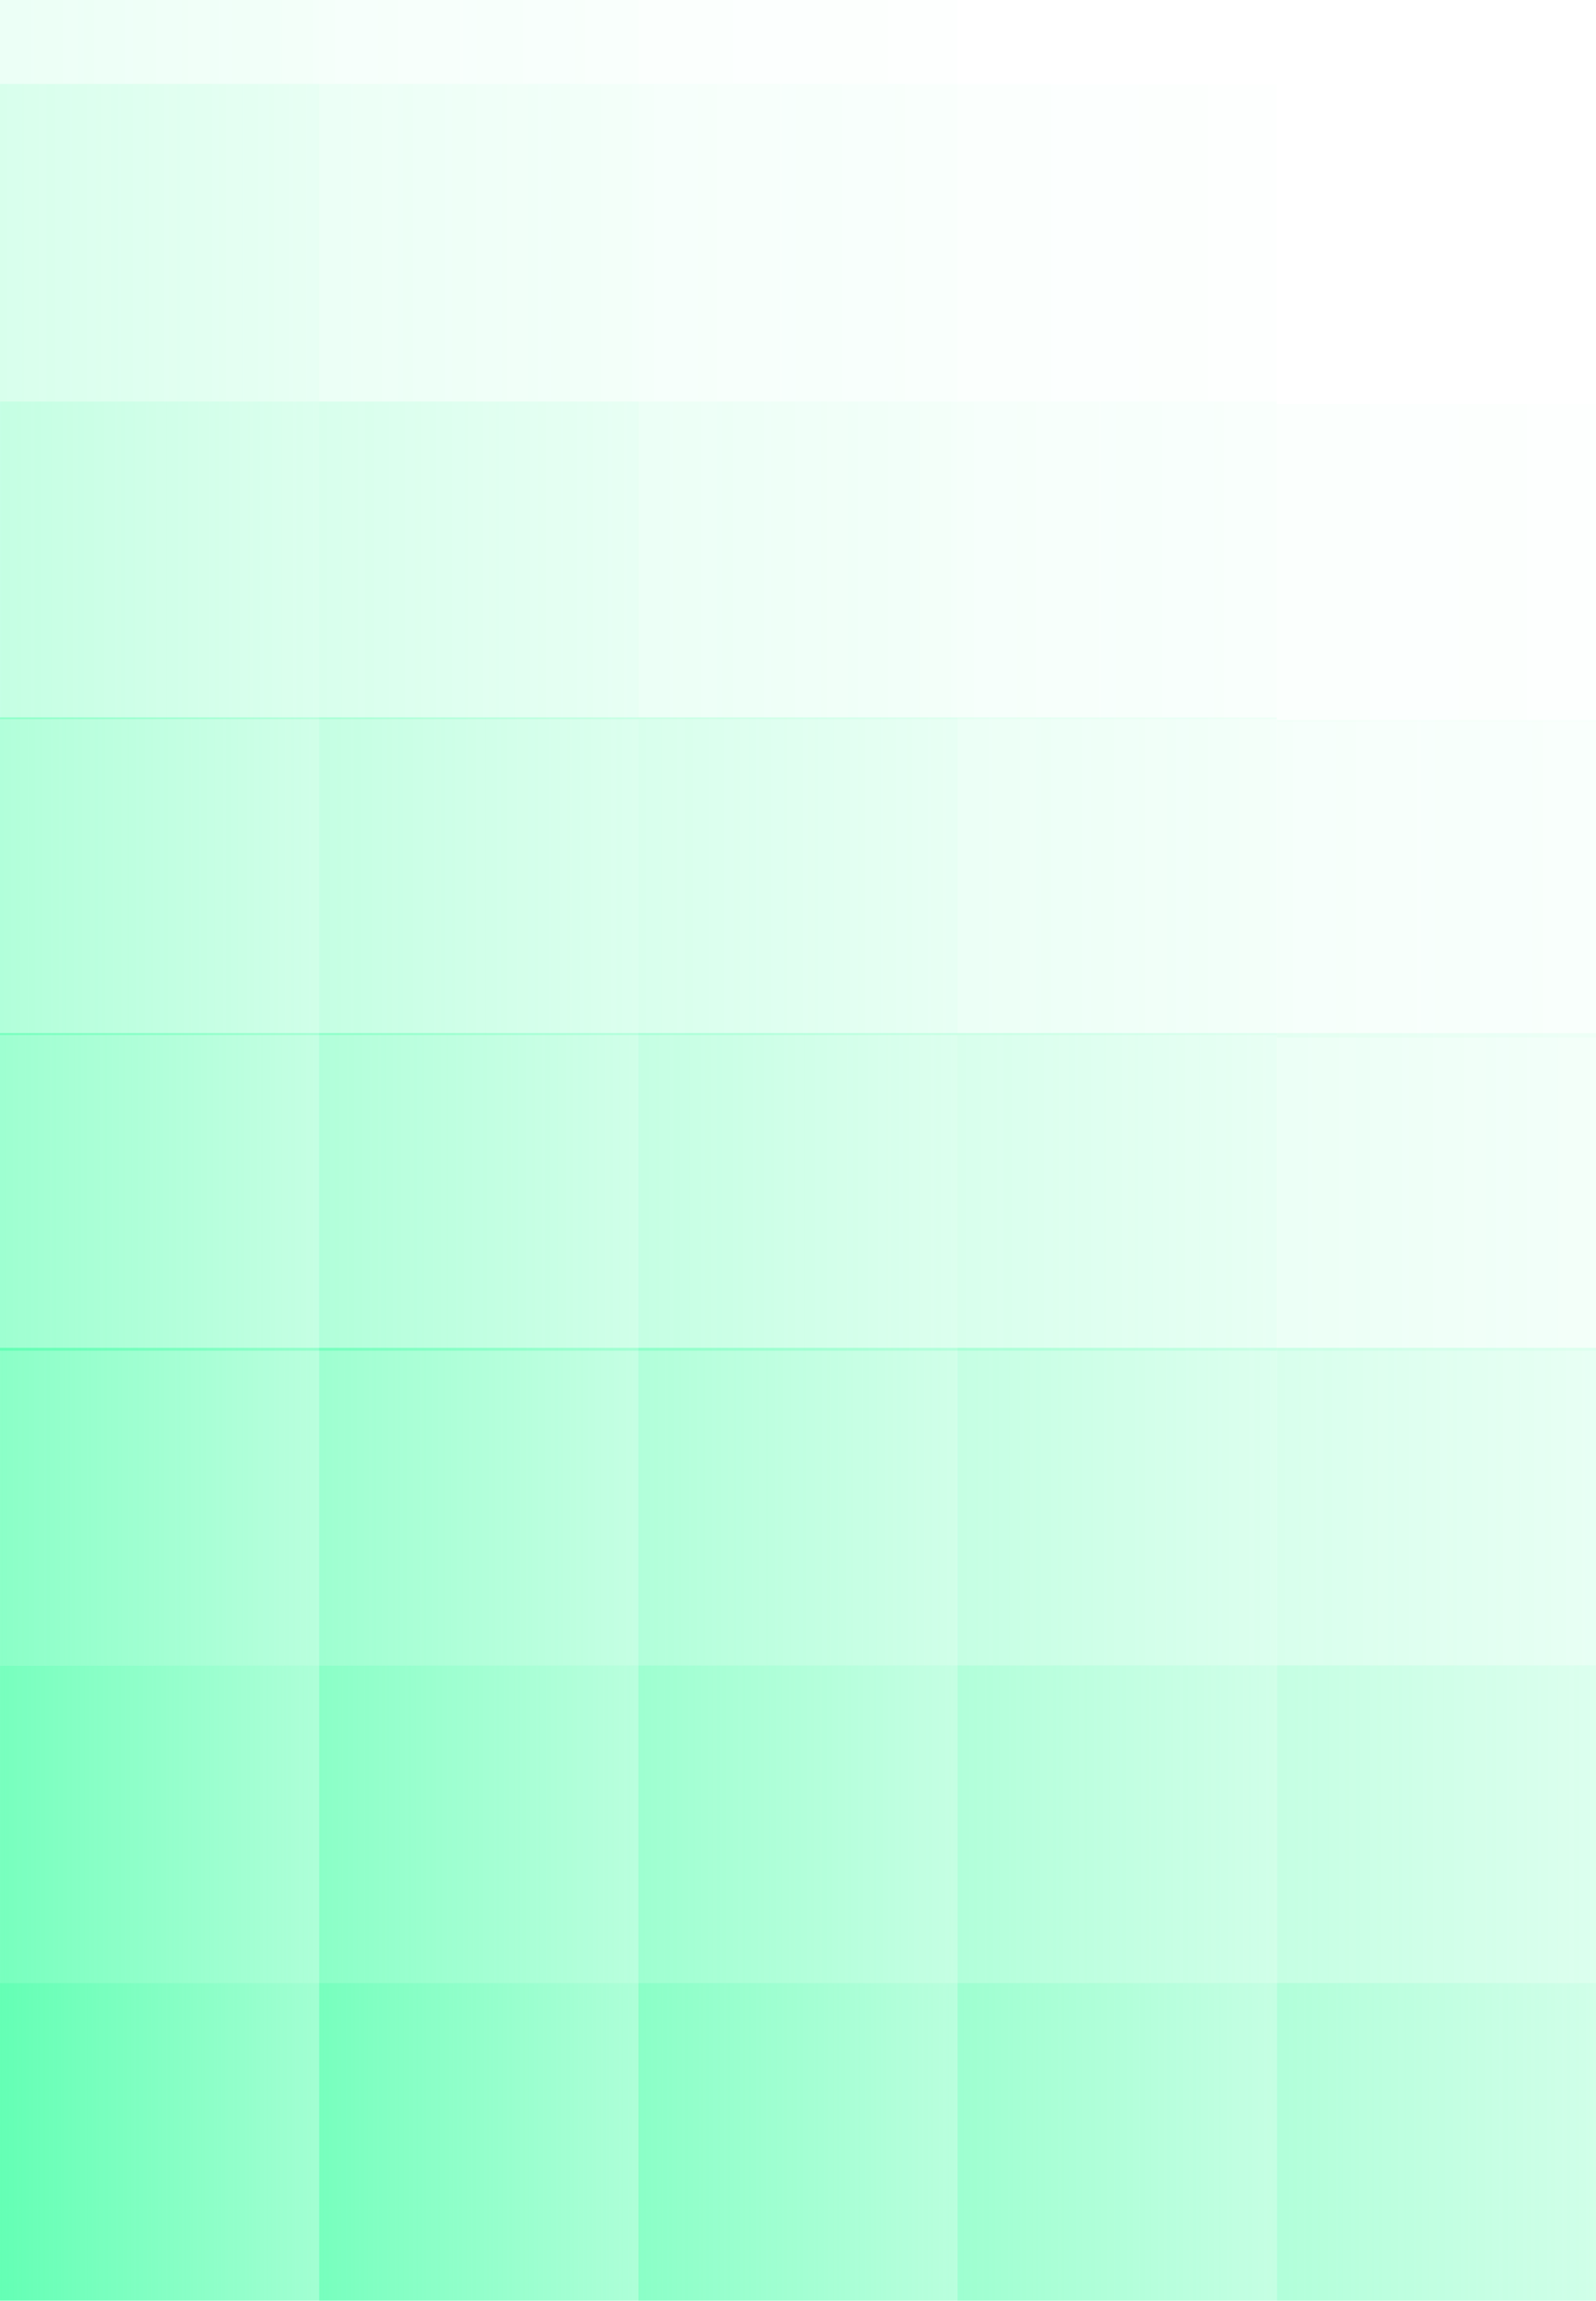 <svg width="360" height="519" viewBox="0 0 360 519" fill="none" xmlns="http://www.w3.org/2000/svg"><g clip-path="url(#clip0_819_8481)"><g filter="url(#filter0_b_819_8481)"><path transform="rotate(180 287.994 518.909)" fill="url(#paint0_linear_819_8481)" fill-opacity=".5" d="M287.994 518.909h71.999v71.641h-71.999z"/></g><g filter="url(#filter1_b_819_8481)"><path transform="rotate(180 287.994 447.268)" fill="url(#paint1_linear_819_8481)" fill-opacity=".4" d="M287.994 447.268h71.999v71.641h-71.999z"/></g><g filter="url(#filter2_b_819_8481)"><path transform="rotate(180 360.01 518.909)" fill="url(#paint2_linear_819_8481)" fill-opacity=".4" d="M360.01 518.909h71.999v71.641H360.01z"/></g><g filter="url(#filter3_b_819_8481)"><path transform="rotate(180 287.994 375.641)" fill="url(#paint3_linear_819_8481)" fill-opacity=".3" d="M287.994 375.641h71.999v71.641h-71.999z"/></g><g filter="url(#filter4_b_819_8481)"><path transform="rotate(180 360.01 447.268)" fill="url(#paint4_linear_819_8481)" fill-opacity=".3" d="M360.01 447.268h71.999v71.641H360.01z"/></g><g filter="url(#filter5_b_819_8481)"><path transform="rotate(180 287.994 304.641)" fill="url(#paint5_linear_819_8481)" fill-opacity=".2" d="M287.994 304.641h71.999v71.641h-71.999z"/></g><g filter="url(#filter6_b_819_8481)"><path transform="rotate(180 360.01 375.641)" fill="url(#paint6_linear_819_8481)" fill-opacity=".2" d="M360.01 375.641h71.999v71.641H360.01z"/></g><g filter="url(#filter7_b_819_8481)"><path transform="rotate(180 287.994 233.442)" fill="url(#paint7_linear_819_8481)" fill-opacity=".1" d="M287.994 233.442h71.999v71.641h-71.999z"/></g><g filter="url(#filter8_b_819_8481)"><path transform="rotate(180 360.01 304.641)" fill="url(#paint8_linear_819_8481)" fill-opacity=".1" d="M360.01 304.641h71.999v71.641H360.01z"/></g><g filter="url(#filter9_b_819_8481)"><path transform="rotate(180 215.996 162.205)" fill="url(#paint9_linear_819_8481)" fill-opacity=".1" d="M215.996 162.205h71.999v71.641h-71.999z"/></g><g filter="url(#filter10_b_819_8481)"><path transform="rotate(180 143.998 90.564)" fill="url(#paint10_linear_819_8481)" fill-opacity=".1" d="M143.998 90.564h71.999v71.641h-71.999z"/></g><g filter="url(#filter11_b_819_8481)"><path transform="rotate(180 72 18.924)" fill="url(#paint11_linear_819_8481)" fill-opacity=".1" d="M72 18.924h71.999v71.641H72z"/></g><g filter="url(#filter12_b_819_8481)"><path transform="rotate(180 287.994 162.205)" fill="url(#paint12_linear_819_8481)" fill-opacity=".05" d="M287.994 162.205h71.999v71.641h-71.999z"/></g><path transform="rotate(180 287.994 90.564)" fill="url(#paint13_linear_819_8481)" fill-opacity=".02" d="M287.994 90.564h71.999v71.641h-71.999z"/><g filter="url(#filter13_b_819_8481)"><path transform="rotate(180 360.01 234.037)" fill="url(#paint14_linear_819_8481)" fill-opacity=".05" d="M360.01 234.037h71.999v71.641H360.01z"/></g><path transform="rotate(180 360.01 162.801)" fill="url(#paint15_linear_819_8481)" fill-opacity=".02" d="M360.01 162.801h71.999v71.641H360.01z"/><g filter="url(#filter14_b_819_8481)"><path transform="rotate(180 215.996 90.564)" fill="url(#paint16_linear_819_8481)" fill-opacity=".05" d="M215.996 90.564h71.999v71.641h-71.999z"/></g><path transform="rotate(180 215.996 18.924)" fill="url(#paint17_linear_819_8481)" fill-opacity=".02" d="M215.996 18.924h71.999v71.641h-71.999z"/><g filter="url(#filter15_b_819_8481)"><path transform="rotate(180 143.998 18.924)" fill="url(#paint18_linear_819_8481)" fill-opacity=".05" d="M143.998 18.924h71.999v71.641h-71.999z"/></g><g filter="url(#filter16_b_819_8481)"><path transform="rotate(180 215.996 518.909)" fill="url(#paint19_linear_819_8481)" fill-opacity=".6" d="M215.996 518.909h71.999v71.641h-71.999z"/></g><g filter="url(#filter17_b_819_8481)"><path transform="rotate(180 215.996 447.268)" fill="url(#paint20_linear_819_8481)" fill-opacity=".5" d="M215.996 447.268h71.999v71.641h-71.999z"/></g><g filter="url(#filter18_b_819_8481)"><path transform="rotate(180 215.996 375.641)" fill="url(#paint21_linear_819_8481)" fill-opacity=".4" d="M215.996 375.641h71.999v71.641h-71.999z"/></g><g filter="url(#filter19_b_819_8481)"><path transform="rotate(180 215.996 304.641)" fill="url(#paint22_linear_819_8481)" fill-opacity=".3" d="M215.996 304.641h71.999v71.641h-71.999z"/></g><g filter="url(#filter20_b_819_8481)"><path transform="rotate(180 215.996 233.442)" fill="url(#paint23_linear_819_8481)" fill-opacity=".2" d="M215.996 233.442h71.999v71.641h-71.999z"/></g><g filter="url(#filter21_b_819_8481)"><path transform="rotate(180 143.998 162.205)" fill="url(#paint24_linear_819_8481)" fill-opacity=".2" d="M143.998 162.205h71.999v71.641h-71.999z"/></g><g filter="url(#filter22_b_819_8481)"><path transform="rotate(180 72 90.564)" fill="url(#paint25_linear_819_8481)" fill-opacity=".2" d="M72 90.564h71.999v71.641H72z"/></g><g filter="url(#filter23_b_819_8481)"><path transform="rotate(180 143.998 518.909)" fill="url(#paint26_linear_819_8481)" fill-opacity=".7" d="M143.998 518.909h71.999v71.641h-71.999z"/></g><g filter="url(#filter24_b_819_8481)"><path transform="rotate(180 143.998 447.268)" fill="url(#paint27_linear_819_8481)" fill-opacity=".6" d="M143.998 447.268h71.999v71.641h-71.999z"/></g><g filter="url(#filter25_b_819_8481)"><path transform="rotate(180 143.998 375.641)" fill="url(#paint28_linear_819_8481)" fill-opacity=".5" d="M143.998 375.641h71.999v71.641h-71.999z"/></g><g filter="url(#filter26_b_819_8481)"><path transform="rotate(180 143.998 304.641)" fill="url(#paint29_linear_819_8481)" fill-opacity=".4" d="M143.998 304.641h71.999v71.641h-71.999z"/></g><g filter="url(#filter27_b_819_8481)"><path transform="rotate(180 143.998 233.442)" fill="url(#paint30_linear_819_8481)" fill-opacity=".3" d="M143.998 233.442h71.999v71.641h-71.999z"/></g><g filter="url(#filter28_b_819_8481)"><path transform="rotate(180 72 162.205)" fill="url(#paint31_linear_819_8481)" fill-opacity=".3" d="M72 162.205h71.999v71.641H72z"/></g><g filter="url(#filter29_b_819_8481)"><path transform="rotate(180 72 518.909)" fill="url(#paint32_linear_819_8481)" fill-opacity=".8" d="M72 518.909h71.999v71.641H72z"/></g><g filter="url(#filter30_b_819_8481)"><path transform="rotate(180 72 447.268)" fill="url(#paint33_linear_819_8481)" fill-opacity=".7" d="M72 447.268h71.999v71.641H72z"/></g><g filter="url(#filter31_b_819_8481)"><path transform="rotate(180 72 375.641)" fill="url(#paint34_linear_819_8481)" fill-opacity=".6" d="M72 375.641h71.999v71.641H72z"/></g><g filter="url(#filter32_b_819_8481)"><path transform="rotate(180 72 304.641)" fill="url(#paint35_linear_819_8481)" fill-opacity=".5" d="M72 304.641h71.999v71.641H72z"/></g><g filter="url(#filter33_b_819_8481)"><path transform="rotate(180 72 233.442)" fill="url(#paint36_linear_819_8481)" fill-opacity=".4" d="M72 233.442h71.999v71.641H72z"/></g></g><defs><linearGradient id="paint0_linear_819_8481" x1="359.994" y1="554.73" x2="287.994" y2="554.73" gradientUnits="userSpaceOnUse"><stop stop-color="#3DFFA2"/><stop offset="1" stop-color="#3DFFA2" stop-opacity=".6"/></linearGradient><linearGradient id="paint1_linear_819_8481" x1="359.994" y1="483.088" x2="287.994" y2="483.088" gradientUnits="userSpaceOnUse"><stop stop-color="#3DFFA2"/><stop offset="1" stop-color="#3DFFA2" stop-opacity=".6"/></linearGradient><linearGradient id="paint2_linear_819_8481" x1="432.009" y1="554.73" x2="360.01" y2="554.73" gradientUnits="userSpaceOnUse"><stop stop-color="#3DFFA2"/><stop offset="1" stop-color="#3DFFA2" stop-opacity=".6"/></linearGradient><linearGradient id="paint3_linear_819_8481" x1="359.994" y1="411.461" x2="287.994" y2="411.461" gradientUnits="userSpaceOnUse"><stop stop-color="#3DFFA2"/><stop offset="1" stop-color="#3DFFA2" stop-opacity=".6"/></linearGradient><linearGradient id="paint4_linear_819_8481" x1="432.009" y1="483.088" x2="360.01" y2="483.088" gradientUnits="userSpaceOnUse"><stop stop-color="#3DFFA2"/><stop offset="1" stop-color="#3DFFA2" stop-opacity=".6"/></linearGradient><linearGradient id="paint5_linear_819_8481" x1="359.994" y1="340.461" x2="287.994" y2="340.461" gradientUnits="userSpaceOnUse"><stop stop-color="#3DFFA2"/><stop offset="1" stop-color="#3DFFA2" stop-opacity=".6"/></linearGradient><linearGradient id="paint6_linear_819_8481" x1="432.009" y1="411.461" x2="360.01" y2="411.461" gradientUnits="userSpaceOnUse"><stop stop-color="#3DFFA2"/><stop offset="1" stop-color="#3DFFA2" stop-opacity=".6"/></linearGradient><linearGradient id="paint7_linear_819_8481" x1="359.994" y1="269.263" x2="287.994" y2="269.263" gradientUnits="userSpaceOnUse"><stop stop-color="#3DFFA2"/><stop offset="1" stop-color="#3DFFA2" stop-opacity=".6"/></linearGradient><linearGradient id="paint8_linear_819_8481" x1="432.009" y1="340.461" x2="360.01" y2="340.461" gradientUnits="userSpaceOnUse"><stop stop-color="#3DFFA2"/><stop offset="1" stop-color="#3DFFA2" stop-opacity=".6"/></linearGradient><linearGradient id="paint9_linear_819_8481" x1="287.996" y1="198.026" x2="215.996" y2="198.026" gradientUnits="userSpaceOnUse"><stop stop-color="#3DFFA2"/><stop offset="1" stop-color="#3DFFA2" stop-opacity=".6"/></linearGradient><linearGradient id="paint10_linear_819_8481" x1="215.998" y1="126.385" x2="143.998" y2="126.385" gradientUnits="userSpaceOnUse"><stop stop-color="#3DFFA2"/><stop offset="1" stop-color="#3DFFA2" stop-opacity=".6"/></linearGradient><linearGradient id="paint11_linear_819_8481" x1="144" y1="54.744" x2="72" y2="54.744" gradientUnits="userSpaceOnUse"><stop stop-color="#3DFFA2"/><stop offset="1" stop-color="#3DFFA2" stop-opacity=".6"/></linearGradient><linearGradient id="paint12_linear_819_8481" x1="359.994" y1="198.026" x2="287.994" y2="198.026" gradientUnits="userSpaceOnUse"><stop stop-color="#3DFFA2"/><stop offset="1" stop-color="#3DFFA2" stop-opacity=".6"/></linearGradient><linearGradient id="paint13_linear_819_8481" x1="359.994" y1="126.385" x2="287.994" y2="126.385" gradientUnits="userSpaceOnUse"><stop stop-color="#3DFFA2"/><stop offset="1" stop-color="#3DFFA2" stop-opacity=".6"/></linearGradient><linearGradient id="paint14_linear_819_8481" x1="432.009" y1="269.858" x2="360.01" y2="269.858" gradientUnits="userSpaceOnUse"><stop stop-color="#3DFFA2"/><stop offset="1" stop-color="#3DFFA2" stop-opacity=".6"/></linearGradient><linearGradient id="paint15_linear_819_8481" x1="432.009" y1="198.621" x2="360.01" y2="198.621" gradientUnits="userSpaceOnUse"><stop stop-color="#3DFFA2"/><stop offset="1" stop-color="#3DFFA2" stop-opacity=".6"/></linearGradient><linearGradient id="paint16_linear_819_8481" x1="287.996" y1="126.384" x2="215.996" y2="126.384" gradientUnits="userSpaceOnUse"><stop stop-color="#3DFFA2"/><stop offset="1" stop-color="#3DFFA2" stop-opacity=".6"/></linearGradient><linearGradient id="paint17_linear_819_8481" x1="287.996" y1="54.744" x2="215.996" y2="54.744" gradientUnits="userSpaceOnUse"><stop stop-color="#3DFFA2"/><stop offset="1" stop-color="#3DFFA2" stop-opacity=".6"/></linearGradient><linearGradient id="paint18_linear_819_8481" x1="215.998" y1="54.744" x2="143.998" y2="54.744" gradientUnits="userSpaceOnUse"><stop stop-color="#3DFFA2"/><stop offset="1" stop-color="#3DFFA2" stop-opacity=".6"/></linearGradient><linearGradient id="paint19_linear_819_8481" x1="287.996" y1="554.73" x2="215.996" y2="554.73" gradientUnits="userSpaceOnUse"><stop stop-color="#3DFFA2"/><stop offset="1" stop-color="#3DFFA2" stop-opacity=".6"/></linearGradient><linearGradient id="paint20_linear_819_8481" x1="287.996" y1="483.088" x2="215.996" y2="483.088" gradientUnits="userSpaceOnUse"><stop stop-color="#3DFFA2"/><stop offset="1" stop-color="#3DFFA2" stop-opacity=".6"/></linearGradient><linearGradient id="paint21_linear_819_8481" x1="287.996" y1="411.461" x2="215.996" y2="411.461" gradientUnits="userSpaceOnUse"><stop stop-color="#3DFFA2"/><stop offset="1" stop-color="#3DFFA2" stop-opacity=".6"/></linearGradient><linearGradient id="paint22_linear_819_8481" x1="287.996" y1="340.461" x2="215.996" y2="340.461" gradientUnits="userSpaceOnUse"><stop stop-color="#3DFFA2"/><stop offset="1" stop-color="#3DFFA2" stop-opacity=".6"/></linearGradient><linearGradient id="paint23_linear_819_8481" x1="287.996" y1="269.263" x2="215.996" y2="269.263" gradientUnits="userSpaceOnUse"><stop stop-color="#3DFFA2"/><stop offset="1" stop-color="#3DFFA2" stop-opacity=".6"/></linearGradient><linearGradient id="paint24_linear_819_8481" x1="215.998" y1="198.026" x2="143.998" y2="198.026" gradientUnits="userSpaceOnUse"><stop stop-color="#3DFFA2"/><stop offset="1" stop-color="#3DFFA2" stop-opacity=".6"/></linearGradient><linearGradient id="paint25_linear_819_8481" x1="144" y1="126.385" x2="72" y2="126.385" gradientUnits="userSpaceOnUse"><stop stop-color="#3DFFA2"/><stop offset="1" stop-color="#3DFFA2" stop-opacity=".6"/></linearGradient><linearGradient id="paint26_linear_819_8481" x1="215.998" y1="554.73" x2="143.998" y2="554.73" gradientUnits="userSpaceOnUse"><stop stop-color="#3DFFA2"/><stop offset="1" stop-color="#3DFFA2" stop-opacity=".6"/></linearGradient><linearGradient id="paint27_linear_819_8481" x1="215.998" y1="483.088" x2="143.998" y2="483.088" gradientUnits="userSpaceOnUse"><stop stop-color="#3DFFA2"/><stop offset="1" stop-color="#3DFFA2" stop-opacity=".6"/></linearGradient><linearGradient id="paint28_linear_819_8481" x1="215.998" y1="411.461" x2="143.998" y2="411.461" gradientUnits="userSpaceOnUse"><stop stop-color="#3DFFA2"/><stop offset="1" stop-color="#3DFFA2" stop-opacity=".6"/></linearGradient><linearGradient id="paint29_linear_819_8481" x1="215.998" y1="340.461" x2="143.998" y2="340.461" gradientUnits="userSpaceOnUse"><stop stop-color="#3DFFA2"/><stop offset="1" stop-color="#3DFFA2" stop-opacity=".6"/></linearGradient><linearGradient id="paint30_linear_819_8481" x1="215.998" y1="269.263" x2="143.998" y2="269.263" gradientUnits="userSpaceOnUse"><stop stop-color="#3DFFA2"/><stop offset="1" stop-color="#3DFFA2" stop-opacity=".6"/></linearGradient><linearGradient id="paint31_linear_819_8481" x1="144" y1="198.026" x2="72" y2="198.026" gradientUnits="userSpaceOnUse"><stop stop-color="#3DFFA2"/><stop offset="1" stop-color="#3DFFA2" stop-opacity=".6"/></linearGradient><linearGradient id="paint32_linear_819_8481" x1="144" y1="554.73" x2="72" y2="554.73" gradientUnits="userSpaceOnUse"><stop stop-color="#3DFFA2"/><stop offset="1" stop-color="#3DFFA2" stop-opacity=".6"/></linearGradient><linearGradient id="paint33_linear_819_8481" x1="144" y1="483.088" x2="72" y2="483.088" gradientUnits="userSpaceOnUse"><stop stop-color="#3DFFA2"/><stop offset="1" stop-color="#3DFFA2" stop-opacity=".6"/></linearGradient><linearGradient id="paint34_linear_819_8481" x1="144" y1="411.461" x2="72" y2="411.461" gradientUnits="userSpaceOnUse"><stop stop-color="#3DFFA2"/><stop offset="1" stop-color="#3DFFA2" stop-opacity=".6"/></linearGradient><linearGradient id="paint35_linear_819_8481" x1="144" y1="340.461" x2="72" y2="340.461" gradientUnits="userSpaceOnUse"><stop stop-color="#3DFFA2"/><stop offset="1" stop-color="#3DFFA2" stop-opacity=".6"/></linearGradient><linearGradient id="paint36_linear_819_8481" x1="144" y1="269.263" x2="72" y2="269.263" gradientUnits="userSpaceOnUse"><stop stop-color="#3DFFA2"/><stop offset="1" stop-color="#3DFFA2" stop-opacity=".6"/></linearGradient><filter id="filter0_b_819_8481" x="201.437" y="432.711" width="101.115" height="100.756" filterUnits="userSpaceOnUse" color-interpolation-filters="sRGB"><feFlood flood-opacity="0" result="BackgroundImageFix"/><feGaussianBlur in="BackgroundImageFix" stdDeviation="7.279"/><feComposite in2="SourceAlpha" operator="in" result="effect1_backgroundBlur_819_8481"/><feBlend in="SourceGraphic" in2="effect1_backgroundBlur_819_8481" result="shape"/></filter><filter id="filter1_b_819_8481" x="202.892" y="362.525" width="98.203" height="97.844" filterUnits="userSpaceOnUse" color-interpolation-filters="sRGB"><feFlood flood-opacity="0" result="BackgroundImageFix"/><feGaussianBlur in="BackgroundImageFix" stdDeviation="6.551"/><feComposite in2="SourceAlpha" operator="in" result="effect1_backgroundBlur_819_8481"/><feBlend in="SourceGraphic" in2="effect1_backgroundBlur_819_8481" result="shape"/></filter><filter id="filter2_b_819_8481" x="274.908" y="434.166" width="98.203" height="97.844" filterUnits="userSpaceOnUse" color-interpolation-filters="sRGB"><feFlood flood-opacity="0" result="BackgroundImageFix"/><feGaussianBlur in="BackgroundImageFix" stdDeviation="6.551"/><feComposite in2="SourceAlpha" operator="in" result="effect1_backgroundBlur_819_8481"/><feBlend in="SourceGraphic" in2="effect1_backgroundBlur_819_8481" result="shape"/></filter><filter id="filter3_b_819_8481" x="206.532" y="294.537" width="90.925" height="90.566" filterUnits="userSpaceOnUse" color-interpolation-filters="sRGB"><feFlood flood-opacity="0" result="BackgroundImageFix"/><feGaussianBlur in="BackgroundImageFix" stdDeviation="4.731"/><feComposite in2="SourceAlpha" operator="in" result="effect1_backgroundBlur_819_8481"/><feBlend in="SourceGraphic" in2="effect1_backgroundBlur_819_8481" result="shape"/></filter><filter id="filter4_b_819_8481" x="278.547" y="366.164" width="90.925" height="90.566" filterUnits="userSpaceOnUse" color-interpolation-filters="sRGB"><feFlood flood-opacity="0" result="BackgroundImageFix"/><feGaussianBlur in="BackgroundImageFix" stdDeviation="4.731"/><feComposite in2="SourceAlpha" operator="in" result="effect1_backgroundBlur_819_8481"/><feBlend in="SourceGraphic" in2="effect1_backgroundBlur_819_8481" result="shape"/></filter><filter id="filter5_b_819_8481" x="210.171" y="227.177" width="83.646" height="83.287" filterUnits="userSpaceOnUse" color-interpolation-filters="sRGB"><feFlood flood-opacity="0" result="BackgroundImageFix"/><feGaussianBlur in="BackgroundImageFix" stdDeviation="2.911"/><feComposite in2="SourceAlpha" operator="in" result="effect1_backgroundBlur_819_8481"/><feBlend in="SourceGraphic" in2="effect1_backgroundBlur_819_8481" result="shape"/></filter><filter id="filter6_b_819_8481" x="282.187" y="298.177" width="83.646" height="83.287" filterUnits="userSpaceOnUse" color-interpolation-filters="sRGB"><feFlood flood-opacity="0" result="BackgroundImageFix"/><feGaussianBlur in="BackgroundImageFix" stdDeviation="2.911"/><feComposite in2="SourceAlpha" operator="in" result="effect1_backgroundBlur_819_8481"/><feBlend in="SourceGraphic" in2="effect1_backgroundBlur_819_8481" result="shape"/></filter><filter id="filter7_b_819_8481" x="213.083" y="158.89" width="77.823" height="77.464" filterUnits="userSpaceOnUse" color-interpolation-filters="sRGB"><feFlood flood-opacity="0" result="BackgroundImageFix"/><feGaussianBlur in="BackgroundImageFix" stdDeviation="1.456"/><feComposite in2="SourceAlpha" operator="in" result="effect1_backgroundBlur_819_8481"/><feBlend in="SourceGraphic" in2="effect1_backgroundBlur_819_8481" result="shape"/></filter><filter id="filter8_b_819_8481" x="285.098" y="230.088" width="77.823" height="77.464" filterUnits="userSpaceOnUse" color-interpolation-filters="sRGB"><feFlood flood-opacity="0" result="BackgroundImageFix"/><feGaussianBlur in="BackgroundImageFix" stdDeviation="1.456"/><feComposite in2="SourceAlpha" operator="in" result="effect1_backgroundBlur_819_8481"/><feBlend in="SourceGraphic" in2="effect1_backgroundBlur_819_8481" result="shape"/></filter><filter id="filter9_b_819_8481" x="141.085" y="87.653" width="77.823" height="77.464" filterUnits="userSpaceOnUse" color-interpolation-filters="sRGB"><feFlood flood-opacity="0" result="BackgroundImageFix"/><feGaussianBlur in="BackgroundImageFix" stdDeviation="1.456"/><feComposite in2="SourceAlpha" operator="in" result="effect1_backgroundBlur_819_8481"/><feBlend in="SourceGraphic" in2="effect1_backgroundBlur_819_8481" result="shape"/></filter><filter id="filter10_b_819_8481" x="69.087" y="16.012" width="77.823" height="77.464" filterUnits="userSpaceOnUse" color-interpolation-filters="sRGB"><feFlood flood-opacity="0" result="BackgroundImageFix"/><feGaussianBlur in="BackgroundImageFix" stdDeviation="1.456"/><feComposite in2="SourceAlpha" operator="in" result="effect1_backgroundBlur_819_8481"/><feBlend in="SourceGraphic" in2="effect1_backgroundBlur_819_8481" result="shape"/></filter><filter id="filter11_b_819_8481" x="-2.911" y="-55.629" width="77.823" height="77.464" filterUnits="userSpaceOnUse" color-interpolation-filters="sRGB"><feFlood flood-opacity="0" result="BackgroundImageFix"/><feGaussianBlur in="BackgroundImageFix" stdDeviation="1.456"/><feComposite in2="SourceAlpha" operator="in" result="effect1_backgroundBlur_819_8481"/><feBlend in="SourceGraphic" in2="effect1_backgroundBlur_819_8481" result="shape"/></filter><filter id="filter12_b_819_8481" x="214.538" y="89.108" width="74.912" height="74.553" filterUnits="userSpaceOnUse" color-interpolation-filters="sRGB"><feFlood flood-opacity="0" result="BackgroundImageFix"/><feGaussianBlur in="BackgroundImageFix" stdDeviation=".728"/><feComposite in2="SourceAlpha" operator="in" result="effect1_backgroundBlur_819_8481"/><feBlend in="SourceGraphic" in2="effect1_backgroundBlur_819_8481" result="shape"/></filter><filter id="filter13_b_819_8481" x="286.554" y="160.94" width="74.912" height="74.553" filterUnits="userSpaceOnUse" color-interpolation-filters="sRGB"><feFlood flood-opacity="0" result="BackgroundImageFix"/><feGaussianBlur in="BackgroundImageFix" stdDeviation=".728"/><feComposite in2="SourceAlpha" operator="in" result="effect1_backgroundBlur_819_8481"/><feBlend in="SourceGraphic" in2="effect1_backgroundBlur_819_8481" result="shape"/></filter><filter id="filter14_b_819_8481" x="142.54" y="17.467" width="74.912" height="74.553" filterUnits="userSpaceOnUse" color-interpolation-filters="sRGB"><feFlood flood-opacity="0" result="BackgroundImageFix"/><feGaussianBlur in="BackgroundImageFix" stdDeviation=".728"/><feComposite in2="SourceAlpha" operator="in" result="effect1_backgroundBlur_819_8481"/><feBlend in="SourceGraphic" in2="effect1_backgroundBlur_819_8481" result="shape"/></filter><filter id="filter15_b_819_8481" x="70.542" y="-54.173" width="74.912" height="74.553" filterUnits="userSpaceOnUse" color-interpolation-filters="sRGB"><feFlood flood-opacity="0" result="BackgroundImageFix"/><feGaussianBlur in="BackgroundImageFix" stdDeviation=".728"/><feComposite in2="SourceAlpha" operator="in" result="effect1_backgroundBlur_819_8481"/><feBlend in="SourceGraphic" in2="effect1_backgroundBlur_819_8481" result="shape"/></filter><filter id="filter16_b_819_8481" x="125.071" y="428.343" width="109.849" height="109.49" filterUnits="userSpaceOnUse" color-interpolation-filters="sRGB"><feFlood flood-opacity="0" result="BackgroundImageFix"/><feGaussianBlur in="BackgroundImageFix" stdDeviation="9.462"/><feComposite in2="SourceAlpha" operator="in" result="effect1_backgroundBlur_819_8481"/><feBlend in="SourceGraphic" in2="effect1_backgroundBlur_819_8481" result="shape"/></filter><filter id="filter17_b_819_8481" x="129.439" y="361.069" width="101.115" height="100.756" filterUnits="userSpaceOnUse" color-interpolation-filters="sRGB"><feFlood flood-opacity="0" result="BackgroundImageFix"/><feGaussianBlur in="BackgroundImageFix" stdDeviation="7.279"/><feComposite in2="SourceAlpha" operator="in" result="effect1_backgroundBlur_819_8481"/><feBlend in="SourceGraphic" in2="effect1_backgroundBlur_819_8481" result="shape"/></filter><filter id="filter18_b_819_8481" x="130.894" y="290.898" width="98.203" height="97.844" filterUnits="userSpaceOnUse" color-interpolation-filters="sRGB"><feFlood flood-opacity="0" result="BackgroundImageFix"/><feGaussianBlur in="BackgroundImageFix" stdDeviation="6.551"/><feComposite in2="SourceAlpha" operator="in" result="effect1_backgroundBlur_819_8481"/><feBlend in="SourceGraphic" in2="effect1_backgroundBlur_819_8481" result="shape"/></filter><filter id="filter19_b_819_8481" x="134.534" y="223.537" width="90.925" height="90.566" filterUnits="userSpaceOnUse" color-interpolation-filters="sRGB"><feFlood flood-opacity="0" result="BackgroundImageFix"/><feGaussianBlur in="BackgroundImageFix" stdDeviation="4.731"/><feComposite in2="SourceAlpha" operator="in" result="effect1_backgroundBlur_819_8481"/><feBlend in="SourceGraphic" in2="effect1_backgroundBlur_819_8481" result="shape"/></filter><filter id="filter20_b_819_8481" x="138.173" y="155.978" width="83.646" height="83.287" filterUnits="userSpaceOnUse" color-interpolation-filters="sRGB"><feFlood flood-opacity="0" result="BackgroundImageFix"/><feGaussianBlur in="BackgroundImageFix" stdDeviation="2.911"/><feComposite in2="SourceAlpha" operator="in" result="effect1_backgroundBlur_819_8481"/><feBlend in="SourceGraphic" in2="effect1_backgroundBlur_819_8481" result="shape"/></filter><filter id="filter21_b_819_8481" x="66.175" y="84.741" width="83.646" height="83.287" filterUnits="userSpaceOnUse" color-interpolation-filters="sRGB"><feFlood flood-opacity="0" result="BackgroundImageFix"/><feGaussianBlur in="BackgroundImageFix" stdDeviation="2.911"/><feComposite in2="SourceAlpha" operator="in" result="effect1_backgroundBlur_819_8481"/><feBlend in="SourceGraphic" in2="effect1_backgroundBlur_819_8481" result="shape"/></filter><filter id="filter22_b_819_8481" x="-5.823" y="13.1" width="83.646" height="83.287" filterUnits="userSpaceOnUse" color-interpolation-filters="sRGB"><feFlood flood-opacity="0" result="BackgroundImageFix"/><feGaussianBlur in="BackgroundImageFix" stdDeviation="2.911"/><feComposite in2="SourceAlpha" operator="in" result="effect1_backgroundBlur_819_8481"/><feBlend in="SourceGraphic" in2="effect1_backgroundBlur_819_8481" result="shape"/></filter><filter id="filter23_b_819_8481" x="45.795" y="421.065" width="124.407" height="124.048" filterUnits="userSpaceOnUse" color-interpolation-filters="sRGB"><feFlood flood-opacity="0" result="BackgroundImageFix"/><feGaussianBlur in="BackgroundImageFix" stdDeviation="13.102"/><feComposite in2="SourceAlpha" operator="in" result="effect1_backgroundBlur_819_8481"/><feBlend in="SourceGraphic" in2="effect1_backgroundBlur_819_8481" result="shape"/></filter><filter id="filter24_b_819_8481" x="53.073" y="356.702" width="109.849" height="109.49" filterUnits="userSpaceOnUse" color-interpolation-filters="sRGB"><feFlood flood-opacity="0" result="BackgroundImageFix"/><feGaussianBlur in="BackgroundImageFix" stdDeviation="9.462"/><feComposite in2="SourceAlpha" operator="in" result="effect1_backgroundBlur_819_8481"/><feBlend in="SourceGraphic" in2="effect1_backgroundBlur_819_8481" result="shape"/></filter><filter id="filter25_b_819_8481" x="57.441" y="289.442" width="101.115" height="100.756" filterUnits="userSpaceOnUse" color-interpolation-filters="sRGB"><feFlood flood-opacity="0" result="BackgroundImageFix"/><feGaussianBlur in="BackgroundImageFix" stdDeviation="7.279"/><feComposite in2="SourceAlpha" operator="in" result="effect1_backgroundBlur_819_8481"/><feBlend in="SourceGraphic" in2="effect1_backgroundBlur_819_8481" result="shape"/></filter><filter id="filter26_b_819_8481" x="58.896" y="219.898" width="98.203" height="97.844" filterUnits="userSpaceOnUse" color-interpolation-filters="sRGB"><feFlood flood-opacity="0" result="BackgroundImageFix"/><feGaussianBlur in="BackgroundImageFix" stdDeviation="6.551"/><feComposite in2="SourceAlpha" operator="in" result="effect1_backgroundBlur_819_8481"/><feBlend in="SourceGraphic" in2="effect1_backgroundBlur_819_8481" result="shape"/></filter><filter id="filter27_b_819_8481" x="62.536" y="152.339" width="90.925" height="90.566" filterUnits="userSpaceOnUse" color-interpolation-filters="sRGB"><feFlood flood-opacity="0" result="BackgroundImageFix"/><feGaussianBlur in="BackgroundImageFix" stdDeviation="4.731"/><feComposite in2="SourceAlpha" operator="in" result="effect1_backgroundBlur_819_8481"/><feBlend in="SourceGraphic" in2="effect1_backgroundBlur_819_8481" result="shape"/></filter><filter id="filter28_b_819_8481" x="-9.462" y="81.102" width="90.925" height="90.566" filterUnits="userSpaceOnUse" color-interpolation-filters="sRGB"><feFlood flood-opacity="0" result="BackgroundImageFix"/><feGaussianBlur in="BackgroundImageFix" stdDeviation="4.731"/><feComposite in2="SourceAlpha" operator="in" result="effect1_backgroundBlur_819_8481"/><feBlend in="SourceGraphic" in2="effect1_backgroundBlur_819_8481" result="shape"/></filter><filter id="filter29_b_819_8481" x="-30.571" y="416.697" width="133.141" height="132.782" filterUnits="userSpaceOnUse" color-interpolation-filters="sRGB"><feFlood flood-opacity="0" result="BackgroundImageFix"/><feGaussianBlur in="BackgroundImageFix" stdDeviation="15.285"/><feComposite in2="SourceAlpha" operator="in" result="effect1_backgroundBlur_819_8481"/><feBlend in="SourceGraphic" in2="effect1_backgroundBlur_819_8481" result="shape"/></filter><filter id="filter30_b_819_8481" x="-26.203" y="349.423" width="124.407" height="124.048" filterUnits="userSpaceOnUse" color-interpolation-filters="sRGB"><feFlood flood-opacity="0" result="BackgroundImageFix"/><feGaussianBlur in="BackgroundImageFix" stdDeviation="13.102"/><feComposite in2="SourceAlpha" operator="in" result="effect1_backgroundBlur_819_8481"/><feBlend in="SourceGraphic" in2="effect1_backgroundBlur_819_8481" result="shape"/></filter><filter id="filter31_b_819_8481" x="-18.925" y="285.075" width="109.849" height="109.49" filterUnits="userSpaceOnUse" color-interpolation-filters="sRGB"><feFlood flood-opacity="0" result="BackgroundImageFix"/><feGaussianBlur in="BackgroundImageFix" stdDeviation="9.462"/><feComposite in2="SourceAlpha" operator="in" result="effect1_backgroundBlur_819_8481"/><feBlend in="SourceGraphic" in2="effect1_backgroundBlur_819_8481" result="shape"/></filter><filter id="filter32_b_819_8481" x="-14.557" y="218.442" width="101.115" height="100.756" filterUnits="userSpaceOnUse" color-interpolation-filters="sRGB"><feFlood flood-opacity="0" result="BackgroundImageFix"/><feGaussianBlur in="BackgroundImageFix" stdDeviation="7.279"/><feComposite in2="SourceAlpha" operator="in" result="effect1_backgroundBlur_819_8481"/><feBlend in="SourceGraphic" in2="effect1_backgroundBlur_819_8481" result="shape"/></filter><filter id="filter33_b_819_8481" x="-13.102" y="148.7" width="98.203" height="97.844" filterUnits="userSpaceOnUse" color-interpolation-filters="sRGB"><feFlood flood-opacity="0" result="BackgroundImageFix"/><feGaussianBlur in="BackgroundImageFix" stdDeviation="6.551"/><feComposite in2="SourceAlpha" operator="in" result="effect1_backgroundBlur_819_8481"/><feBlend in="SourceGraphic" in2="effect1_backgroundBlur_819_8481" result="shape"/></filter><clipPath id="clip0_819_8481"><path fill="#fff" transform="matrix(0 1 1 0 0 0)" d="M0 0h519v360H0z"/></clipPath></defs></svg>